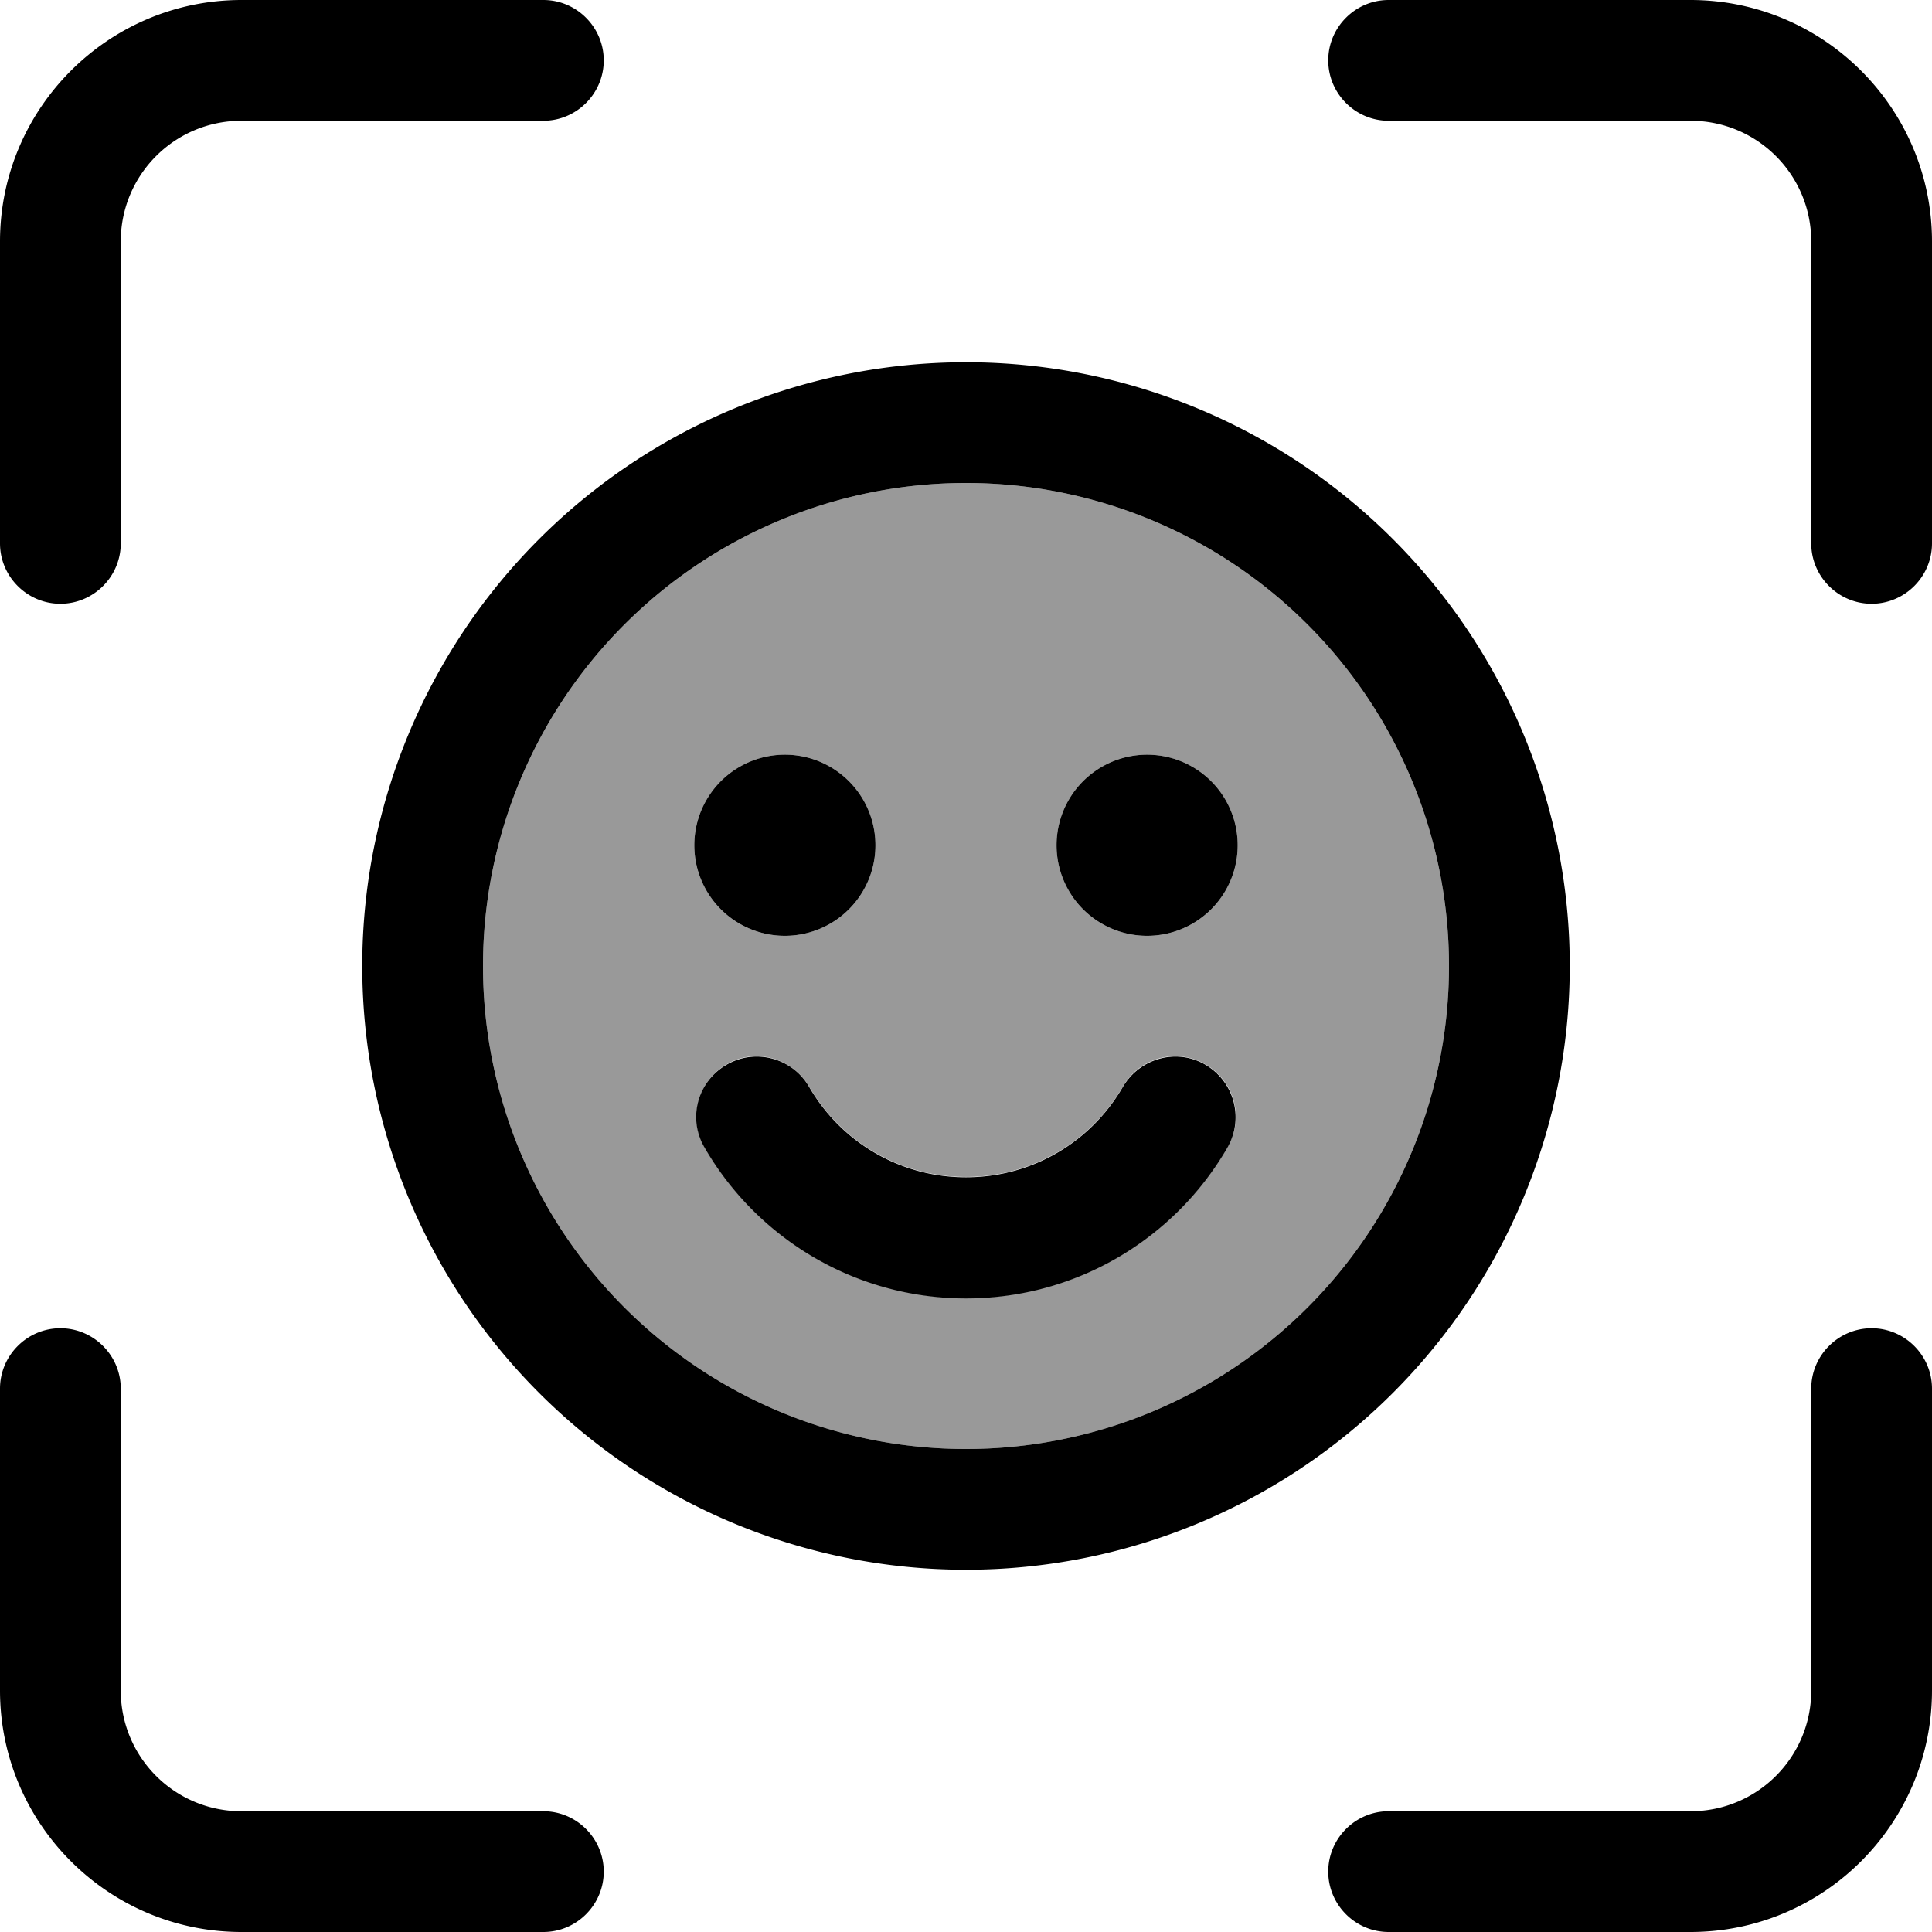 <svg xmlns="http://www.w3.org/2000/svg" viewBox="0 0 512 512"><!--! Font Awesome Pro 7.0.0 by @fontawesome - https://fontawesome.com License - https://fontawesome.com/license (Commercial License) Copyright 2025 Fonticons, Inc. --><path style="fill:currentColor;opacity:.4" d="M128 256a128 128 0 1 0 256 0 128 128 0 1 0 -256 0zm104-32a24 24 0 1 1 -48 0 24 24 0 1 1 48 0zm-45.3 80c-4.4-7.7-1.8-17.4 5.8-21.9s17.4-1.8 21.9 5.8c8.3 14.4 23.8 24 41.6 24s33.3-9.6 41.6-24c4.4-7.6 14.2-10.3 21.9-5.8s10.3 14.2 5.8 21.9c-13.8 23.9-39.7 40-69.3 40s-55.5-16.1-69.3-40zM328 224a24 24 0 1 1 -48 0 24 24 0 1 1 48 0z"/><path style="fill:currentColor;opacity:1" d="M64 0C28.7 0 0 28.7 0 64l0 80c0 8.8 7.2 16 16 16s16-7.2 16-16l0-80c0-17.7 14.3-32 32-32l80 0c8.8 0 16-7.2 16-16S152.8 0 144 0L64 0zM448 0L368 0c-8.8 0-16 7.2-16 16s7.2 16 16 16l80 0c17.7 0 32 14.3 32 32l0 80c0 8.8 7.2 16 16 16s16-7.2 16-16l0-80c0-35.3-28.7-64-64-64zM0 448c0 35.3 28.7 64 64 64l80 0c8.8 0 16-7.2 16-16s-7.2-16-16-16l-80 0c-17.7 0-32-14.3-32-32l0-80c0-8.8-7.2-16-16-16S0 359.2 0 368l0 80zm448 64c35.3 0 64-28.7 64-64l0-80c0-8.8-7.2-16-16-16s-16 7.2-16 16l0 80c0 17.7-14.3 32-32 32l-80 0c-8.8 0-16 7.2-16 16s7.2 16 16 16l80 0zM232 224a24 24 0 1 0 -48 0 24 24 0 1 0 48 0zm72 24a24 24 0 1 0 0-48 24 24 0 1 0 0 48zM256 128a128 128 0 1 1 0 256 128 128 0 1 1 0-256zm0 288a160 160 0 1 0 0-320 160 160 0 1 0 0 320zM214.4 288c-4.4-7.6-14.2-10.3-21.9-5.8s-10.3 14.2-5.8 21.9c13.8 23.9 39.7 40 69.3 40s55.5-16.1 69.3-40c4.4-7.7 1.8-17.4-5.8-21.9s-17.4-1.8-21.9 5.8c-8.3 14.4-23.8 24-41.6 24s-33.3-9.6-41.6-24z"/></svg>